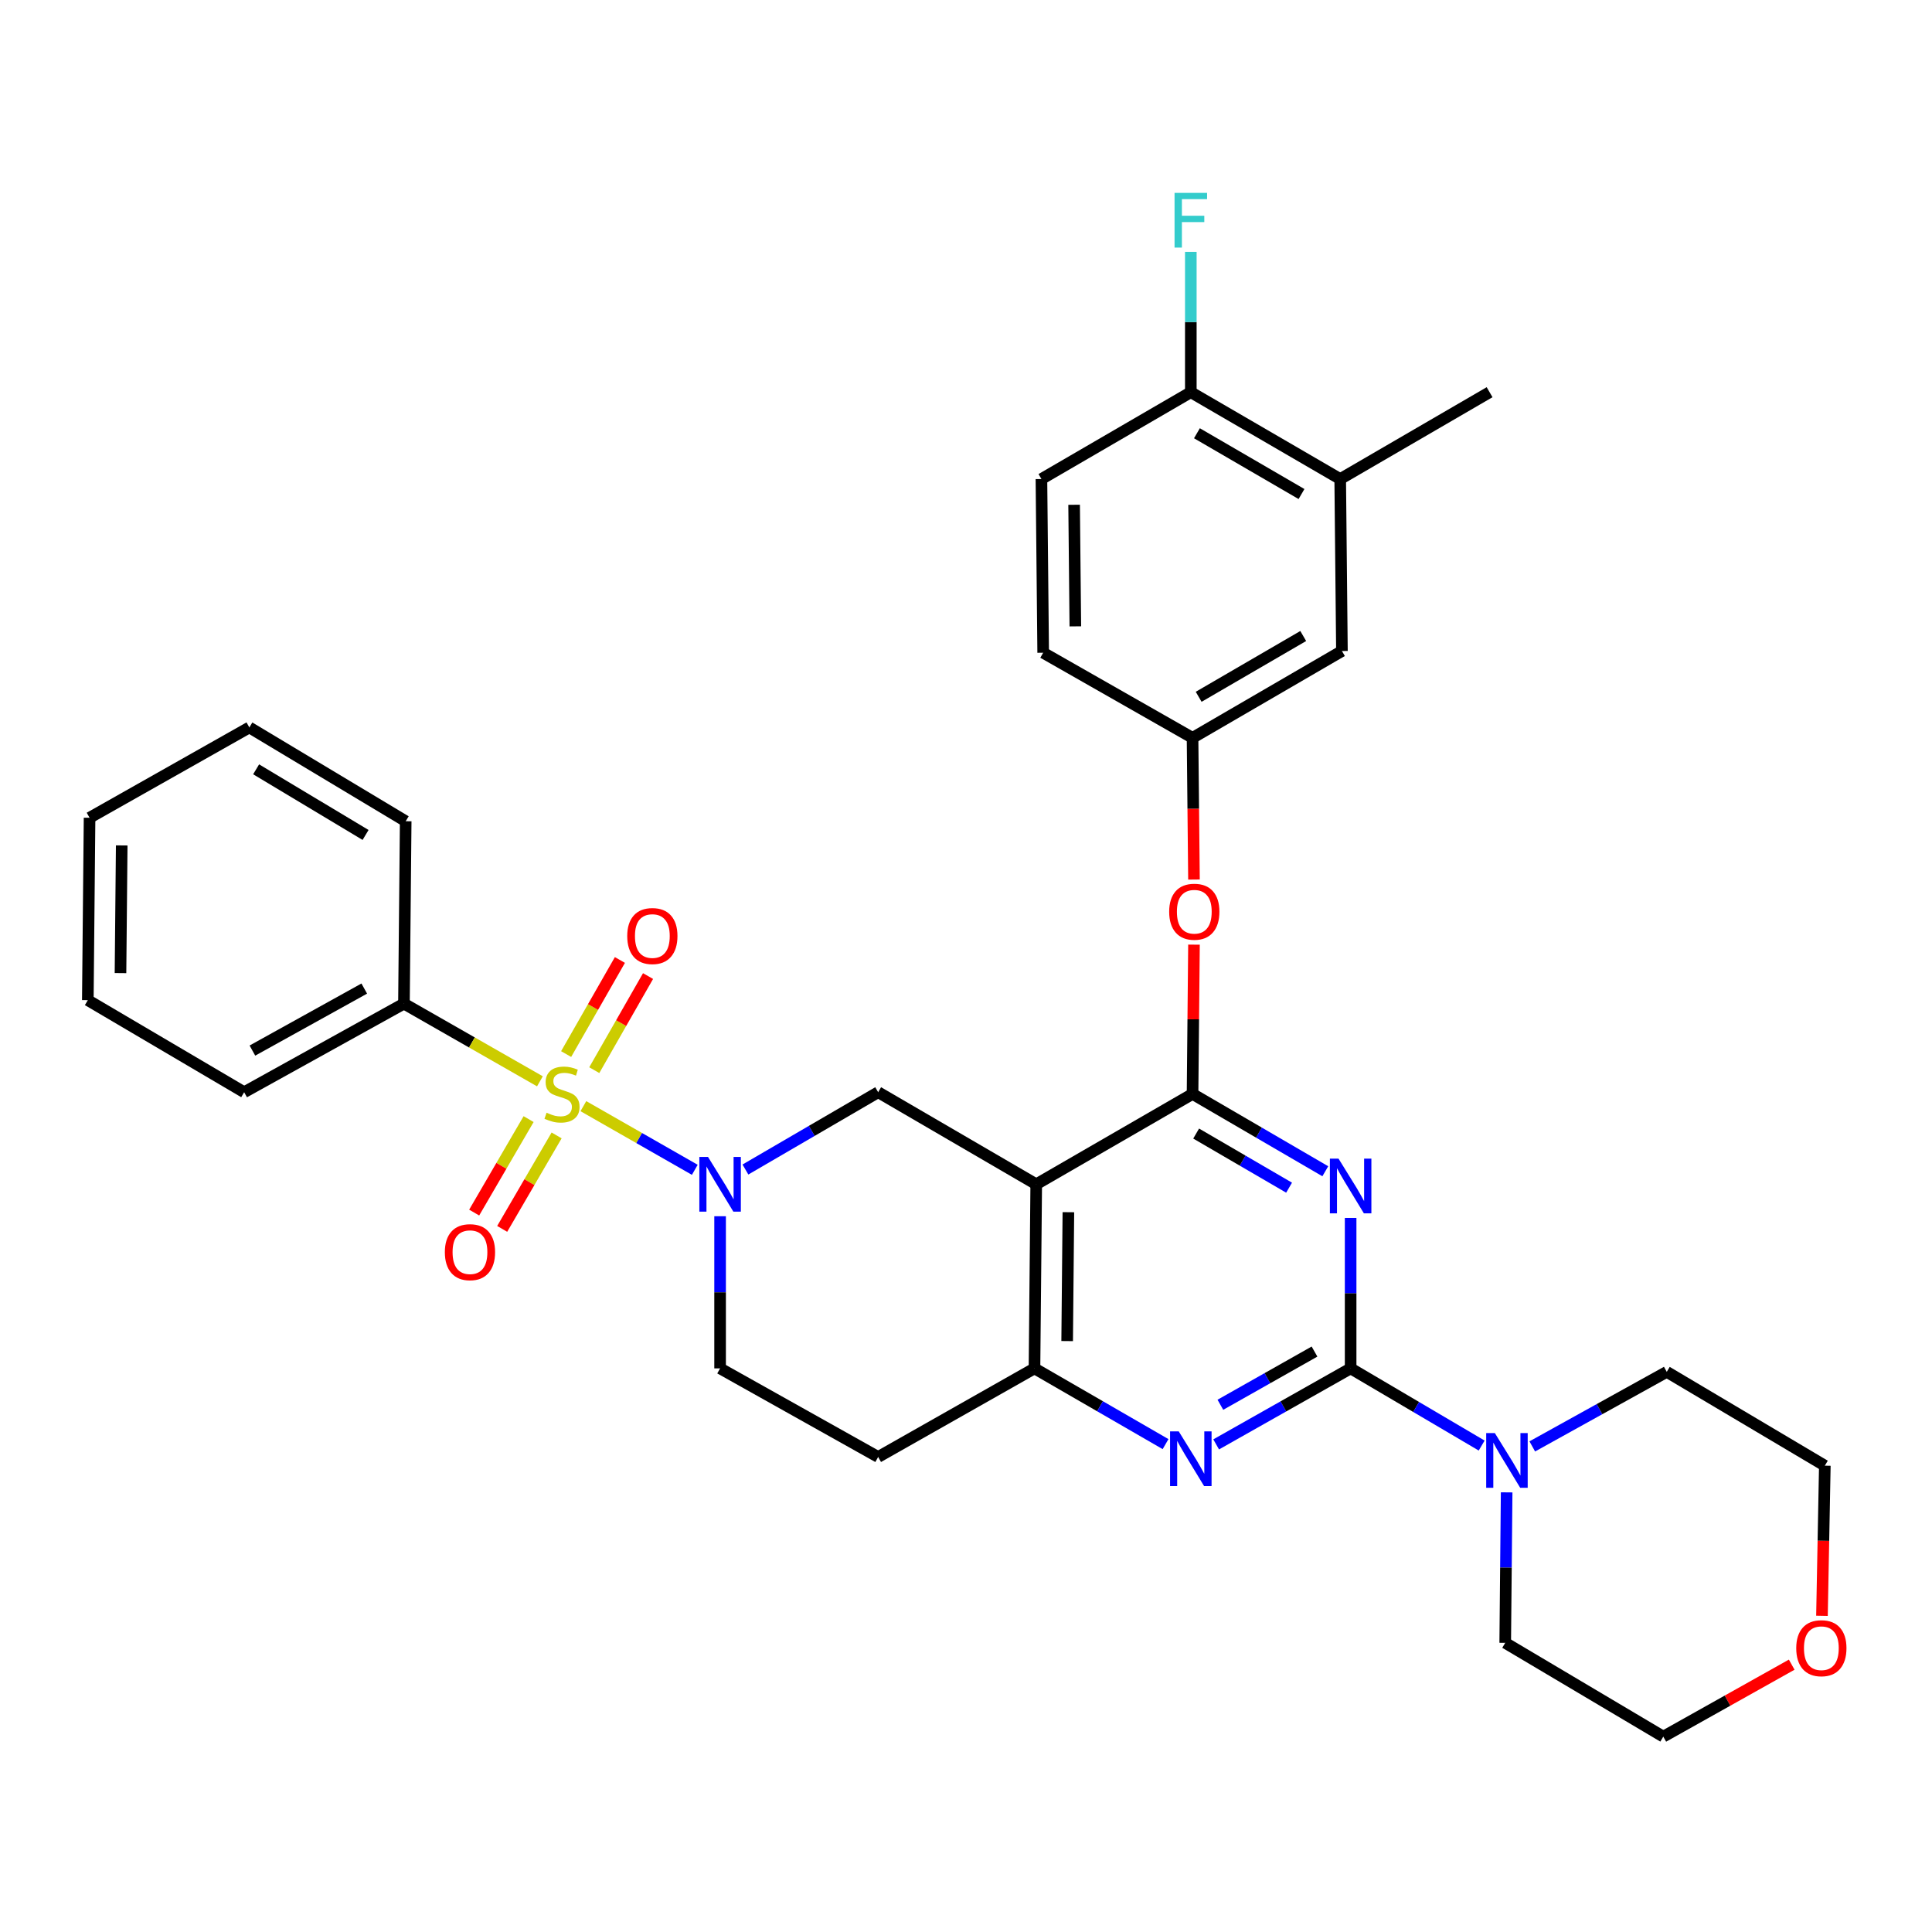 <?xml version='1.0' encoding='iso-8859-1'?>
<svg version='1.1' baseProfile='full'
              xmlns='http://www.w3.org/2000/svg'
                      xmlns:rdkit='http://www.rdkit.org/xml'
                      xmlns:xlink='http://www.w3.org/1999/xlink'
                  xml:space='preserve'
width='1000px' height='1000px' viewBox='0 0 1000 1000'>
<!-- END OF HEADER -->
<rect style='opacity:1.0;fill:#FFFFFF;stroke:none' width='1000' height='1000' x='0' y='0'> </rect>
<path class='bond-0' d='M 372.722,629.522 L 372.722,668.898' style='fill:none;fill-rule:evenodd;stroke:#0000FF;stroke-width:6px;stroke-linecap:butt;stroke-linejoin:miter;stroke-opacity:1' />
<path class='bond-0' d='M 372.722,668.898 L 372.722,708.273' style='fill:none;fill-rule:evenodd;stroke:#000000;stroke-width:6px;stroke-linecap:butt;stroke-linejoin:miter;stroke-opacity:1' />
<path class='bond-1' d='M 385.829,605.346 L 420.182,585.337' style='fill:none;fill-rule:evenodd;stroke:#0000FF;stroke-width:6px;stroke-linecap:butt;stroke-linejoin:miter;stroke-opacity:1' />
<path class='bond-1' d='M 420.182,585.337 L 454.536,565.328' style='fill:none;fill-rule:evenodd;stroke:#000000;stroke-width:6px;stroke-linecap:butt;stroke-linejoin:miter;stroke-opacity:1' />
<path class='bond-2' d='M 359.626,605.496 L 330.791,589.019' style='fill:none;fill-rule:evenodd;stroke:#0000FF;stroke-width:6px;stroke-linecap:butt;stroke-linejoin:miter;stroke-opacity:1' />
<path class='bond-2' d='M 330.791,589.019 L 301.957,572.543' style='fill:none;fill-rule:evenodd;stroke:#CCCC00;stroke-width:6px;stroke-linecap:butt;stroke-linejoin:miter;stroke-opacity:1' />
<path class='bond-3' d='M 372.722,708.273 L 454.536,754.125' style='fill:none;fill-rule:evenodd;stroke:#000000;stroke-width:6px;stroke-linecap:butt;stroke-linejoin:miter;stroke-opacity:1' />
<path class='bond-4' d='M 454.536,754.125 L 535.446,708.273' style='fill:none;fill-rule:evenodd;stroke:#000000;stroke-width:6px;stroke-linecap:butt;stroke-linejoin:miter;stroke-opacity:1' />
<path class='bond-5' d='M 454.536,565.328 L 536.351,612.98' style='fill:none;fill-rule:evenodd;stroke:#000000;stroke-width:6px;stroke-linecap:butt;stroke-linejoin:miter;stroke-opacity:1' />
<path class='bond-6' d='M 536.351,612.98 L 535.446,708.273' style='fill:none;fill-rule:evenodd;stroke:#000000;stroke-width:6px;stroke-linecap:butt;stroke-linejoin:miter;stroke-opacity:1' />
<path class='bond-6' d='M 552.993,627.433 L 552.36,694.138' style='fill:none;fill-rule:evenodd;stroke:#000000;stroke-width:6px;stroke-linecap:butt;stroke-linejoin:miter;stroke-opacity:1' />
<path class='bond-7' d='M 536.351,612.98 L 617.261,566.223' style='fill:none;fill-rule:evenodd;stroke:#000000;stroke-width:6px;stroke-linecap:butt;stroke-linejoin:miter;stroke-opacity:1' />
<path class='bond-8' d='M 535.446,708.273 L 569.368,727.873' style='fill:none;fill-rule:evenodd;stroke:#000000;stroke-width:6px;stroke-linecap:butt;stroke-linejoin:miter;stroke-opacity:1' />
<path class='bond-8' d='M 569.368,727.873 L 603.29,747.474' style='fill:none;fill-rule:evenodd;stroke:#0000FF;stroke-width:6px;stroke-linecap:butt;stroke-linejoin:miter;stroke-opacity:1' />
<path class='bond-9' d='M 629.481,747.616 L 664.283,727.945' style='fill:none;fill-rule:evenodd;stroke:#0000FF;stroke-width:6px;stroke-linecap:butt;stroke-linejoin:miter;stroke-opacity:1' />
<path class='bond-9' d='M 664.283,727.945 L 699.085,708.273' style='fill:none;fill-rule:evenodd;stroke:#000000;stroke-width:6px;stroke-linecap:butt;stroke-linejoin:miter;stroke-opacity:1' />
<path class='bond-9' d='M 631.666,727.108 L 656.027,713.338' style='fill:none;fill-rule:evenodd;stroke:#0000FF;stroke-width:6px;stroke-linecap:butt;stroke-linejoin:miter;stroke-opacity:1' />
<path class='bond-9' d='M 656.027,713.338 L 680.388,699.568' style='fill:none;fill-rule:evenodd;stroke:#000000;stroke-width:6px;stroke-linecap:butt;stroke-linejoin:miter;stroke-opacity:1' />
<path class='bond-10' d='M 699.085,708.273 L 699.085,669.334' style='fill:none;fill-rule:evenodd;stroke:#000000;stroke-width:6px;stroke-linecap:butt;stroke-linejoin:miter;stroke-opacity:1' />
<path class='bond-10' d='M 699.085,669.334 L 699.085,630.395' style='fill:none;fill-rule:evenodd;stroke:#0000FF;stroke-width:6px;stroke-linecap:butt;stroke-linejoin:miter;stroke-opacity:1' />
<path class='bond-11' d='M 699.085,708.273 L 732.996,728.245' style='fill:none;fill-rule:evenodd;stroke:#000000;stroke-width:6px;stroke-linecap:butt;stroke-linejoin:miter;stroke-opacity:1' />
<path class='bond-11' d='M 732.996,728.245 L 766.907,748.217' style='fill:none;fill-rule:evenodd;stroke:#0000FF;stroke-width:6px;stroke-linecap:butt;stroke-linejoin:miter;stroke-opacity:1' />
<path class='bond-12' d='M 685.977,606.241 L 651.619,586.232' style='fill:none;fill-rule:evenodd;stroke:#0000FF;stroke-width:6px;stroke-linecap:butt;stroke-linejoin:miter;stroke-opacity:1' />
<path class='bond-12' d='M 651.619,586.232 L 617.261,566.223' style='fill:none;fill-rule:evenodd;stroke:#000000;stroke-width:6px;stroke-linecap:butt;stroke-linejoin:miter;stroke-opacity:1' />
<path class='bond-12' d='M 667.226,614.738 L 643.175,600.731' style='fill:none;fill-rule:evenodd;stroke:#0000FF;stroke-width:6px;stroke-linecap:butt;stroke-linejoin:miter;stroke-opacity:1' />
<path class='bond-12' d='M 643.175,600.731 L 619.125,586.725' style='fill:none;fill-rule:evenodd;stroke:#000000;stroke-width:6px;stroke-linecap:butt;stroke-linejoin:miter;stroke-opacity:1' />
<path class='bond-13' d='M 617.261,566.223 L 617.631,527.584' style='fill:none;fill-rule:evenodd;stroke:#000000;stroke-width:6px;stroke-linecap:butt;stroke-linejoin:miter;stroke-opacity:1' />
<path class='bond-13' d='M 617.631,527.584 L 618.001,488.945' style='fill:none;fill-rule:evenodd;stroke:#FF0000;stroke-width:6px;stroke-linecap:butt;stroke-linejoin:miter;stroke-opacity:1' />
<path class='bond-14' d='M 793.099,748.66 L 827.906,729.366' style='fill:none;fill-rule:evenodd;stroke:#0000FF;stroke-width:6px;stroke-linecap:butt;stroke-linejoin:miter;stroke-opacity:1' />
<path class='bond-14' d='M 827.906,729.366 L 862.714,710.072' style='fill:none;fill-rule:evenodd;stroke:#000000;stroke-width:6px;stroke-linecap:butt;stroke-linejoin:miter;stroke-opacity:1' />
<path class='bond-15' d='M 779.838,772.445 L 779.469,811.388' style='fill:none;fill-rule:evenodd;stroke:#0000FF;stroke-width:6px;stroke-linecap:butt;stroke-linejoin:miter;stroke-opacity:1' />
<path class='bond-15' d='M 779.469,811.388 L 779.1,850.332' style='fill:none;fill-rule:evenodd;stroke:#000000;stroke-width:6px;stroke-linecap:butt;stroke-linejoin:miter;stroke-opacity:1' />
<path class='bond-16' d='M 209.083,519.476 L 126.374,565.328' style='fill:none;fill-rule:evenodd;stroke:#000000;stroke-width:6px;stroke-linecap:butt;stroke-linejoin:miter;stroke-opacity:1' />
<path class='bond-16' d='M 188.542,511.68 L 130.645,543.776' style='fill:none;fill-rule:evenodd;stroke:#000000;stroke-width:6px;stroke-linecap:butt;stroke-linejoin:miter;stroke-opacity:1' />
<path class='bond-17' d='M 209.083,519.476 L 209.988,425.068' style='fill:none;fill-rule:evenodd;stroke:#000000;stroke-width:6px;stroke-linecap:butt;stroke-linejoin:miter;stroke-opacity:1' />
<path class='bond-18' d='M 209.083,519.476 L 244.273,539.583' style='fill:none;fill-rule:evenodd;stroke:#000000;stroke-width:6px;stroke-linecap:butt;stroke-linejoin:miter;stroke-opacity:1' />
<path class='bond-18' d='M 244.273,539.583 L 279.462,559.689' style='fill:none;fill-rule:evenodd;stroke:#CCCC00;stroke-width:6px;stroke-linecap:butt;stroke-linejoin:miter;stroke-opacity:1' />
<path class='bond-19' d='M 273.605,579.249 L 259.519,603.438' style='fill:none;fill-rule:evenodd;stroke:#CCCC00;stroke-width:6px;stroke-linecap:butt;stroke-linejoin:miter;stroke-opacity:1' />
<path class='bond-19' d='M 259.519,603.438 L 245.433,627.628' style='fill:none;fill-rule:evenodd;stroke:#FF0000;stroke-width:6px;stroke-linecap:butt;stroke-linejoin:miter;stroke-opacity:1' />
<path class='bond-19' d='M 288.104,587.692 L 274.018,611.882' style='fill:none;fill-rule:evenodd;stroke:#CCCC00;stroke-width:6px;stroke-linecap:butt;stroke-linejoin:miter;stroke-opacity:1' />
<path class='bond-19' d='M 274.018,611.882 L 259.932,636.071' style='fill:none;fill-rule:evenodd;stroke:#FF0000;stroke-width:6px;stroke-linecap:butt;stroke-linejoin:miter;stroke-opacity:1' />
<path class='bond-20' d='M 307.597,553.91 L 321.513,529.561' style='fill:none;fill-rule:evenodd;stroke:#CCCC00;stroke-width:6px;stroke-linecap:butt;stroke-linejoin:miter;stroke-opacity:1' />
<path class='bond-20' d='M 321.513,529.561 L 335.428,505.213' style='fill:none;fill-rule:evenodd;stroke:#FF0000;stroke-width:6px;stroke-linecap:butt;stroke-linejoin:miter;stroke-opacity:1' />
<path class='bond-20' d='M 293.03,545.585 L 306.945,521.236' style='fill:none;fill-rule:evenodd;stroke:#CCCC00;stroke-width:6px;stroke-linecap:butt;stroke-linejoin:miter;stroke-opacity:1' />
<path class='bond-20' d='M 306.945,521.236 L 320.86,496.888' style='fill:none;fill-rule:evenodd;stroke:#FF0000;stroke-width:6px;stroke-linecap:butt;stroke-linejoin:miter;stroke-opacity:1' />
<path class='bond-21' d='M 126.374,565.328 L 45.455,517.677' style='fill:none;fill-rule:evenodd;stroke:#000000;stroke-width:6px;stroke-linecap:butt;stroke-linejoin:miter;stroke-opacity:1' />
<path class='bond-22' d='M 209.988,425.068 L 129.068,376.522' style='fill:none;fill-rule:evenodd;stroke:#000000;stroke-width:6px;stroke-linecap:butt;stroke-linejoin:miter;stroke-opacity:1' />
<path class='bond-22' d='M 189.218,432.174 L 132.574,398.192' style='fill:none;fill-rule:evenodd;stroke:#000000;stroke-width:6px;stroke-linecap:butt;stroke-linejoin:miter;stroke-opacity:1' />
<path class='bond-23' d='M 45.455,517.677 L 46.359,423.269' style='fill:none;fill-rule:evenodd;stroke:#000000;stroke-width:6px;stroke-linecap:butt;stroke-linejoin:miter;stroke-opacity:1' />
<path class='bond-23' d='M 62.368,503.677 L 63.001,437.591' style='fill:none;fill-rule:evenodd;stroke:#000000;stroke-width:6px;stroke-linecap:butt;stroke-linejoin:miter;stroke-opacity:1' />
<path class='bond-24' d='M 927.384,861.626 L 894.149,880.252' style='fill:none;fill-rule:evenodd;stroke:#FF0000;stroke-width:6px;stroke-linecap:butt;stroke-linejoin:miter;stroke-opacity:1' />
<path class='bond-24' d='M 894.149,880.252 L 860.914,898.878' style='fill:none;fill-rule:evenodd;stroke:#000000;stroke-width:6px;stroke-linecap:butt;stroke-linejoin:miter;stroke-opacity:1' />
<path class='bond-25' d='M 943.047,836.346 L 943.787,797.487' style='fill:none;fill-rule:evenodd;stroke:#FF0000;stroke-width:6px;stroke-linecap:butt;stroke-linejoin:miter;stroke-opacity:1' />
<path class='bond-25' d='M 943.787,797.487 L 944.528,758.628' style='fill:none;fill-rule:evenodd;stroke:#000000;stroke-width:6px;stroke-linecap:butt;stroke-linejoin:miter;stroke-opacity:1' />
<path class='bond-26' d='M 862.714,710.072 L 944.528,758.628' style='fill:none;fill-rule:evenodd;stroke:#000000;stroke-width:6px;stroke-linecap:butt;stroke-linejoin:miter;stroke-opacity:1' />
<path class='bond-27' d='M 617.998,455.257 L 617.63,418.583' style='fill:none;fill-rule:evenodd;stroke:#FF0000;stroke-width:6px;stroke-linecap:butt;stroke-linejoin:miter;stroke-opacity:1' />
<path class='bond-27' d='M 617.63,418.583 L 617.261,381.91' style='fill:none;fill-rule:evenodd;stroke:#000000;stroke-width:6px;stroke-linecap:butt;stroke-linejoin:miter;stroke-opacity:1' />
<path class='bond-28' d='M 693.688,247.951 L 616.366,203.003' style='fill:none;fill-rule:evenodd;stroke:#000000;stroke-width:6px;stroke-linecap:butt;stroke-linejoin:miter;stroke-opacity:1' />
<path class='bond-28' d='M 673.657,255.715 L 619.532,224.251' style='fill:none;fill-rule:evenodd;stroke:#000000;stroke-width:6px;stroke-linecap:butt;stroke-linejoin:miter;stroke-opacity:1' />
<path class='bond-29' d='M 693.688,247.951 L 694.582,336.962' style='fill:none;fill-rule:evenodd;stroke:#000000;stroke-width:6px;stroke-linecap:butt;stroke-linejoin:miter;stroke-opacity:1' />
<path class='bond-30' d='M 693.688,247.951 L 771.009,203.003' style='fill:none;fill-rule:evenodd;stroke:#000000;stroke-width:6px;stroke-linecap:butt;stroke-linejoin:miter;stroke-opacity:1' />
<path class='bond-31' d='M 616.366,203.003 L 539.044,247.951' style='fill:none;fill-rule:evenodd;stroke:#000000;stroke-width:6px;stroke-linecap:butt;stroke-linejoin:miter;stroke-opacity:1' />
<path class='bond-32' d='M 616.366,203.003 L 616.366,166.691' style='fill:none;fill-rule:evenodd;stroke:#000000;stroke-width:6px;stroke-linecap:butt;stroke-linejoin:miter;stroke-opacity:1' />
<path class='bond-32' d='M 616.366,166.691 L 616.366,130.378' style='fill:none;fill-rule:evenodd;stroke:#33CCCC;stroke-width:6px;stroke-linecap:butt;stroke-linejoin:miter;stroke-opacity:1' />
<path class='bond-33' d='M 539.044,247.951 L 539.949,337.857' style='fill:none;fill-rule:evenodd;stroke:#000000;stroke-width:6px;stroke-linecap:butt;stroke-linejoin:miter;stroke-opacity:1' />
<path class='bond-33' d='M 555.958,261.268 L 556.591,324.202' style='fill:none;fill-rule:evenodd;stroke:#000000;stroke-width:6px;stroke-linecap:butt;stroke-linejoin:miter;stroke-opacity:1' />
<path class='bond-34' d='M 539.949,337.857 L 617.261,381.91' style='fill:none;fill-rule:evenodd;stroke:#000000;stroke-width:6px;stroke-linecap:butt;stroke-linejoin:miter;stroke-opacity:1' />
<path class='bond-35' d='M 617.261,381.91 L 694.582,336.962' style='fill:none;fill-rule:evenodd;stroke:#000000;stroke-width:6px;stroke-linecap:butt;stroke-linejoin:miter;stroke-opacity:1' />
<path class='bond-35' d='M 620.427,360.662 L 674.552,329.198' style='fill:none;fill-rule:evenodd;stroke:#000000;stroke-width:6px;stroke-linecap:butt;stroke-linejoin:miter;stroke-opacity:1' />
<path class='bond-36' d='M 779.1,850.332 L 860.914,898.878' style='fill:none;fill-rule:evenodd;stroke:#000000;stroke-width:6px;stroke-linecap:butt;stroke-linejoin:miter;stroke-opacity:1' />
<path class='bond-37' d='M 129.068,376.522 L 46.359,423.269' style='fill:none;fill-rule:evenodd;stroke:#000000;stroke-width:6px;stroke-linecap:butt;stroke-linejoin:miter;stroke-opacity:1' />
<path  class='atom-0' d='M 366.462 598.82
L 375.742 613.82
Q 376.662 615.3, 378.142 617.98
Q 379.622 620.66, 379.702 620.82
L 379.702 598.82
L 383.462 598.82
L 383.462 627.14
L 379.582 627.14
L 369.622 610.74
Q 368.462 608.82, 367.222 606.62
Q 366.022 604.42, 365.662 603.74
L 365.662 627.14
L 361.982 627.14
L 361.982 598.82
L 366.462 598.82
' fill='#0000FF'/>
<path  class='atom-6' d='M 610.106 740.869
L 619.386 755.869
Q 620.306 757.349, 621.786 760.029
Q 623.266 762.709, 623.346 762.869
L 623.346 740.869
L 627.106 740.869
L 627.106 769.189
L 623.226 769.189
L 613.266 752.789
Q 612.106 750.869, 610.866 748.669
Q 609.666 746.469, 609.306 745.789
L 609.306 769.189
L 605.626 769.189
L 605.626 740.869
L 610.106 740.869
' fill='#0000FF'/>
<path  class='atom-8' d='M 692.825 599.715
L 702.105 614.715
Q 703.025 616.195, 704.505 618.875
Q 705.985 621.555, 706.065 621.715
L 706.065 599.715
L 709.825 599.715
L 709.825 628.035
L 705.945 628.035
L 695.985 611.635
Q 694.825 609.715, 693.585 607.515
Q 692.385 605.315, 692.025 604.635
L 692.025 628.035
L 688.345 628.035
L 688.345 599.715
L 692.825 599.715
' fill='#0000FF'/>
<path  class='atom-10' d='M 773.735 741.764
L 783.015 756.764
Q 783.935 758.244, 785.415 760.924
Q 786.895 763.604, 786.975 763.764
L 786.975 741.764
L 790.735 741.764
L 790.735 770.084
L 786.855 770.084
L 776.895 753.684
Q 775.735 751.764, 774.495 749.564
Q 773.295 747.364, 772.935 746.684
L 772.935 770.084
L 769.255 770.084
L 769.255 741.764
L 773.735 741.764
' fill='#0000FF'/>
<path  class='atom-12' d='M 282.898 575.943
Q 283.218 576.063, 284.538 576.623
Q 285.858 577.183, 287.298 577.543
Q 288.778 577.863, 290.218 577.863
Q 292.898 577.863, 294.458 576.583
Q 296.018 575.263, 296.018 572.983
Q 296.018 571.423, 295.218 570.463
Q 294.458 569.503, 293.258 568.983
Q 292.058 568.463, 290.058 567.863
Q 287.538 567.103, 286.018 566.383
Q 284.538 565.663, 283.458 564.143
Q 282.418 562.623, 282.418 560.063
Q 282.418 556.503, 284.818 554.303
Q 287.258 552.103, 292.058 552.103
Q 295.338 552.103, 299.058 553.663
L 298.138 556.743
Q 294.738 555.343, 292.178 555.343
Q 289.418 555.343, 287.898 556.503
Q 286.378 557.623, 286.418 559.583
Q 286.418 561.103, 287.178 562.023
Q 287.978 562.943, 289.098 563.463
Q 290.258 563.983, 292.178 564.583
Q 294.738 565.383, 296.258 566.183
Q 297.778 566.983, 298.858 568.623
Q 299.978 570.223, 299.978 572.983
Q 299.978 576.903, 297.338 579.023
Q 294.738 581.103, 290.378 581.103
Q 287.858 581.103, 285.938 580.543
Q 284.058 580.023, 281.818 579.103
L 282.898 575.943
' fill='#CCCC00'/>
<path  class='atom-13' d='M 230.256 648.118
Q 230.256 641.318, 233.616 637.518
Q 236.976 633.718, 243.256 633.718
Q 249.536 633.718, 252.896 637.518
Q 256.256 641.318, 256.256 648.118
Q 256.256 654.998, 252.856 658.918
Q 249.456 662.798, 243.256 662.798
Q 237.016 662.798, 233.616 658.918
Q 230.256 655.038, 230.256 648.118
M 243.256 659.598
Q 247.576 659.598, 249.896 656.718
Q 252.256 653.798, 252.256 648.118
Q 252.256 642.558, 249.896 639.758
Q 247.576 636.918, 243.256 636.918
Q 238.936 636.918, 236.576 639.718
Q 234.256 642.518, 234.256 648.118
Q 234.256 653.838, 236.576 656.718
Q 238.936 659.598, 243.256 659.598
' fill='#FF0000'/>
<path  class='atom-14' d='M 324.654 484.489
Q 324.654 477.689, 328.014 473.889
Q 331.374 470.089, 337.654 470.089
Q 343.934 470.089, 347.294 473.889
Q 350.654 477.689, 350.654 484.489
Q 350.654 491.369, 347.254 495.289
Q 343.854 499.169, 337.654 499.169
Q 331.414 499.169, 328.014 495.289
Q 324.654 491.409, 324.654 484.489
M 337.654 495.969
Q 341.974 495.969, 344.294 493.089
Q 346.654 490.169, 346.654 484.489
Q 346.654 478.929, 344.294 476.129
Q 341.974 473.289, 337.654 473.289
Q 333.334 473.289, 330.974 476.089
Q 328.654 478.889, 328.654 484.489
Q 328.654 490.209, 330.974 493.089
Q 333.334 495.969, 337.654 495.969
' fill='#FF0000'/>
<path  class='atom-18' d='M 929.729 853.106
Q 929.729 846.306, 933.089 842.506
Q 936.449 838.706, 942.729 838.706
Q 949.009 838.706, 952.369 842.506
Q 955.729 846.306, 955.729 853.106
Q 955.729 859.986, 952.329 863.906
Q 948.929 867.786, 942.729 867.786
Q 936.489 867.786, 933.089 863.906
Q 929.729 860.026, 929.729 853.106
M 942.729 864.586
Q 947.049 864.586, 949.369 861.706
Q 951.729 858.786, 951.729 853.106
Q 951.729 847.546, 949.369 844.746
Q 947.049 841.906, 942.729 841.906
Q 938.409 841.906, 936.049 844.706
Q 933.729 847.506, 933.729 853.106
Q 933.729 858.826, 936.049 861.706
Q 938.409 864.586, 942.729 864.586
' fill='#FF0000'/>
<path  class='atom-20' d='M 605.165 471.905
Q 605.165 465.105, 608.525 461.305
Q 611.885 457.505, 618.165 457.505
Q 624.445 457.505, 627.805 461.305
Q 631.165 465.105, 631.165 471.905
Q 631.165 478.785, 627.765 482.705
Q 624.365 486.585, 618.165 486.585
Q 611.925 486.585, 608.525 482.705
Q 605.165 478.825, 605.165 471.905
M 618.165 483.385
Q 622.485 483.385, 624.805 480.505
Q 627.165 477.585, 627.165 471.905
Q 627.165 466.345, 624.805 463.545
Q 622.485 460.705, 618.165 460.705
Q 613.845 460.705, 611.485 463.505
Q 609.165 466.305, 609.165 471.905
Q 609.165 477.625, 611.485 480.505
Q 613.845 483.385, 618.165 483.385
' fill='#FF0000'/>
<path  class='atom-28' d='M 607.946 99.833
L 624.786 99.833
L 624.786 103.073
L 611.746 103.073
L 611.746 111.673
L 623.346 111.673
L 623.346 114.953
L 611.746 114.953
L 611.746 128.153
L 607.946 128.153
L 607.946 99.833
' fill='#33CCCC'/>
</svg>
